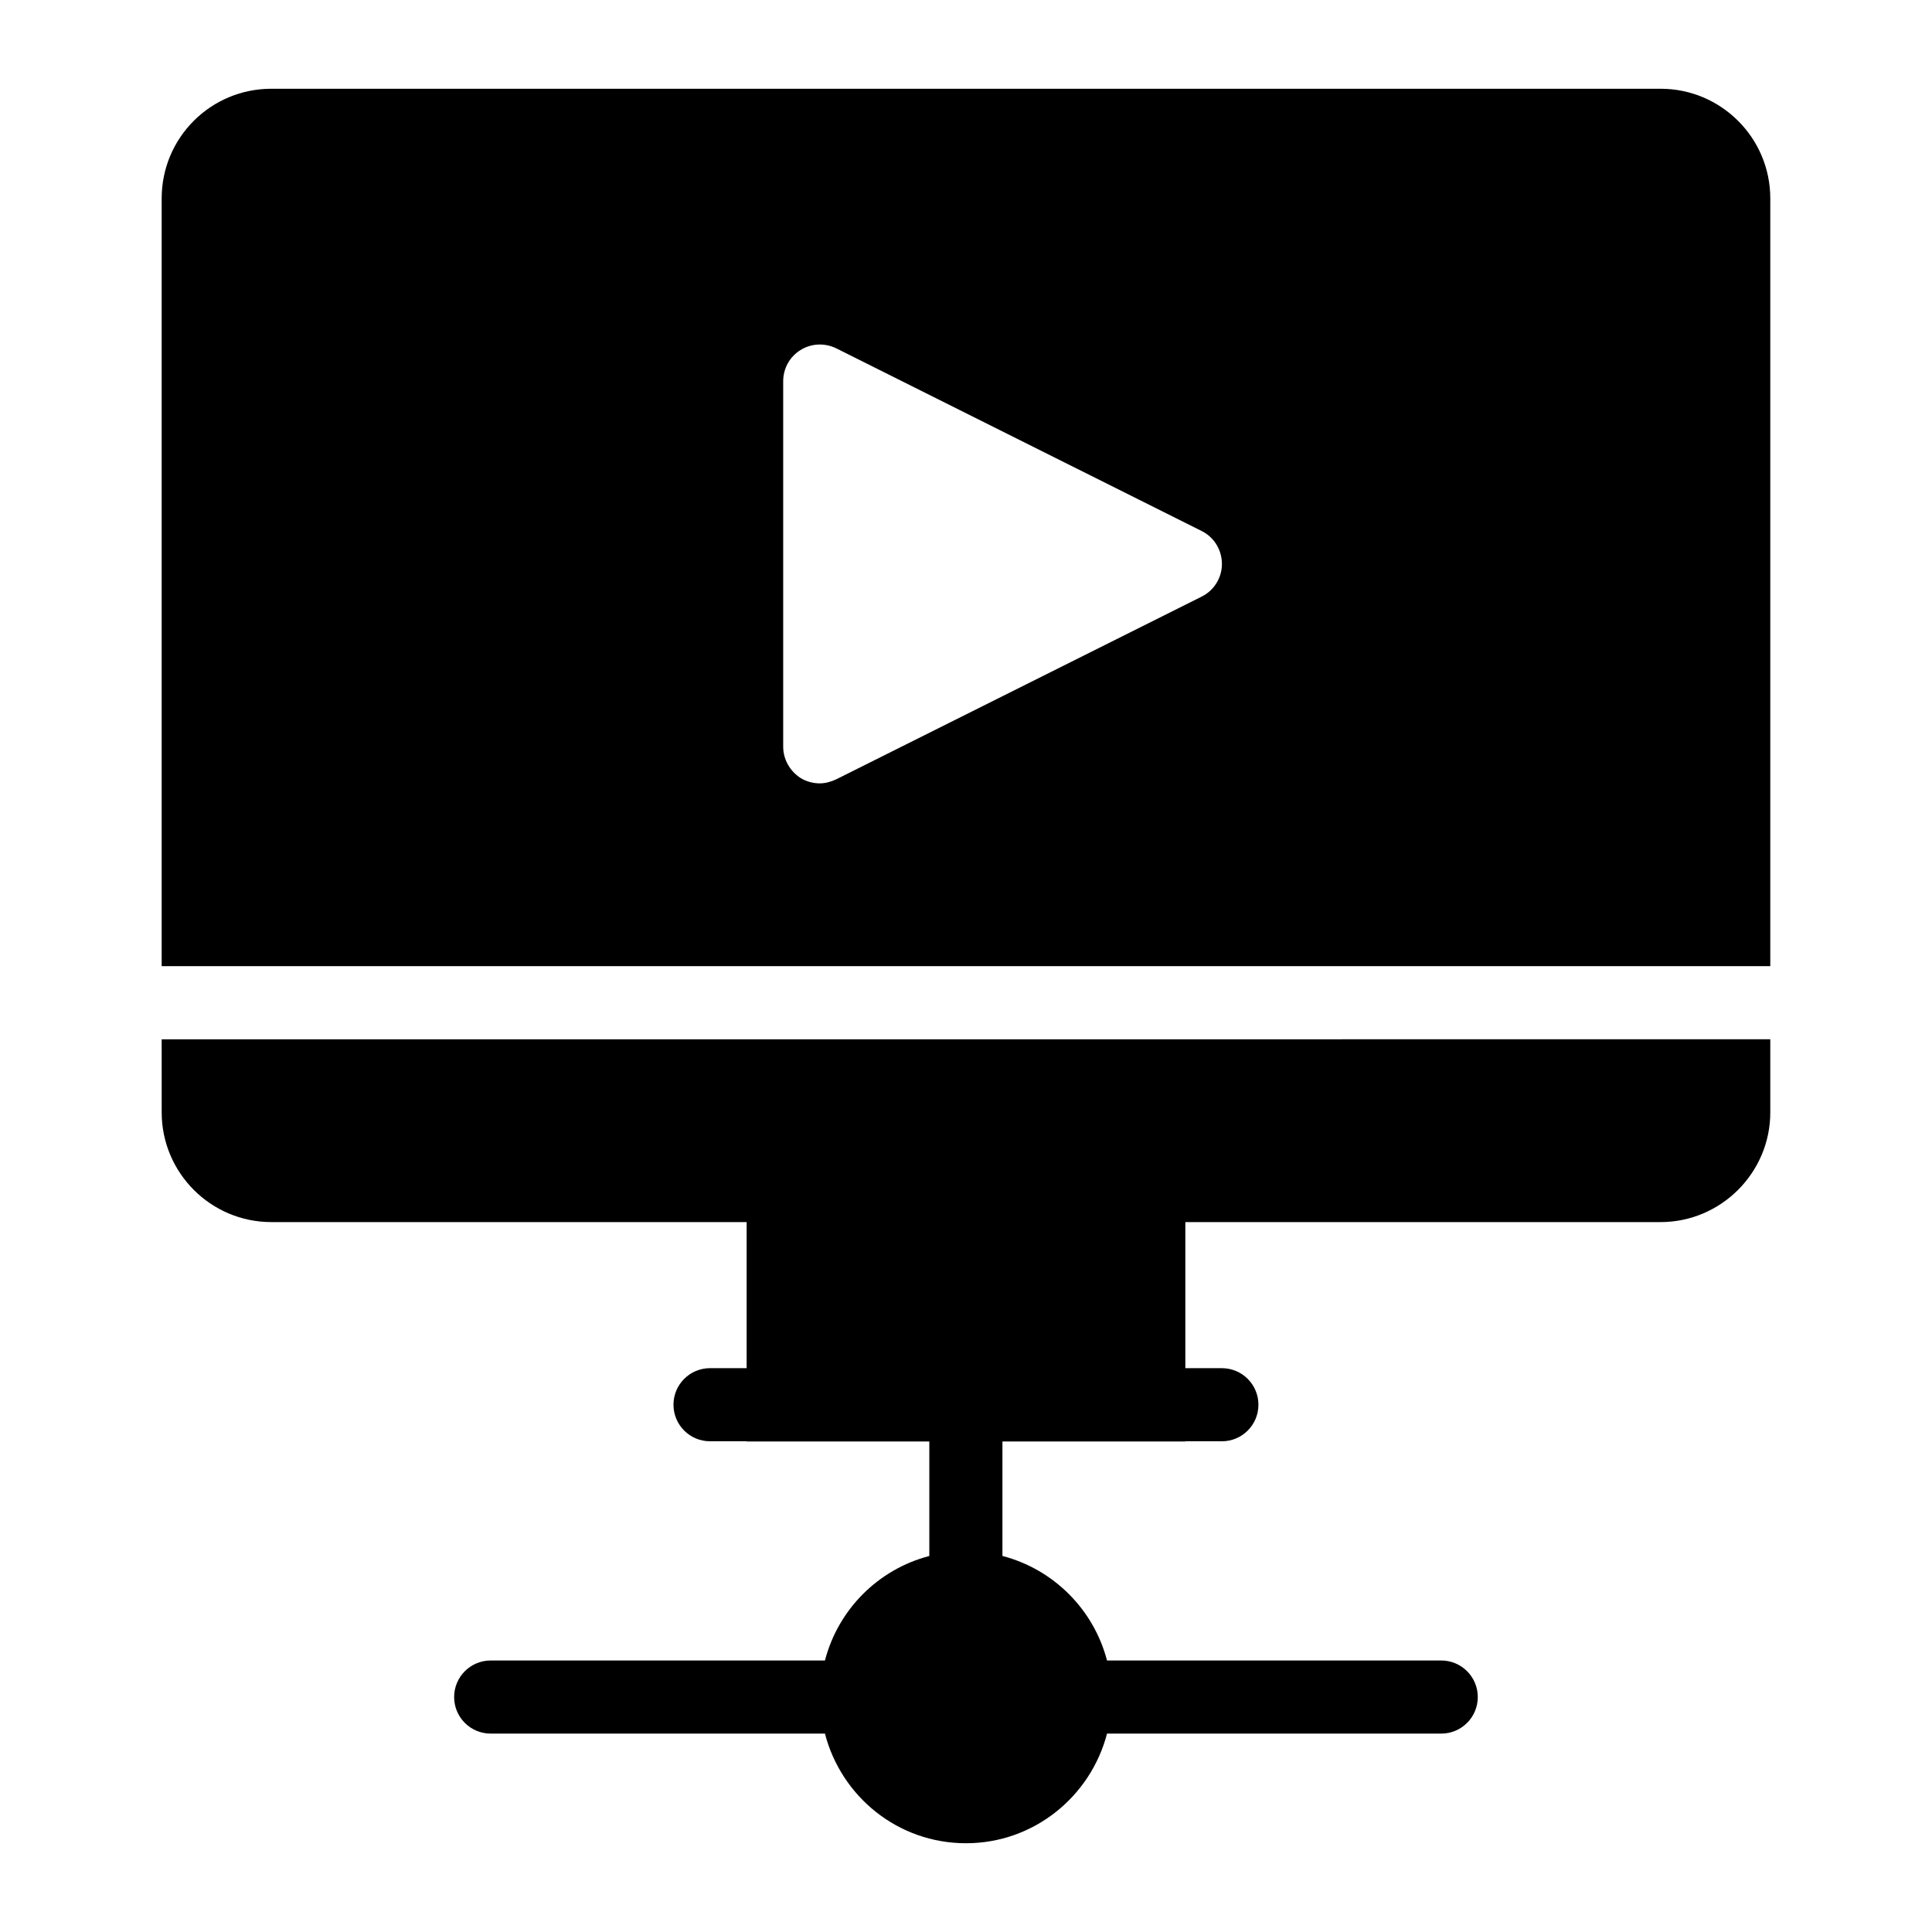 <?xml version="1.0" encoding="UTF-8"?>
<!-- Uploaded to: ICON Repo, www.svgrepo.com, Generator: ICON Repo Mixer Tools -->
<svg fill="#000000" width="800px" height="800px" version="1.1" viewBox="144 144 512 512" xmlns="http://www.w3.org/2000/svg">
 <g>
  <path d="m584.08 167.52h-368.17c-16.082 0-29.066 12.984-29.066 29.066v203.46h426.3v-203.46c0-16.082-13.078-29.066-29.066-29.066zm-121.59 134.57-96.887 48.441c-1.449 0.68-2.906 1.07-4.359 1.07-1.742 0-3.586-0.484-5.137-1.453-2.805-1.844-4.551-4.941-4.551-8.238v-96.887c0-3.391 1.742-6.492 4.555-8.234 2.906-1.84 6.492-1.938 9.496-0.484l96.887 48.441c3.293 1.648 5.328 5.039 5.328 8.723 0 3.586-2.035 6.977-5.332 8.621z"/>
  <path d="m186.85 438.8c0 15.988 12.984 29.066 29.066 29.066h125.95v38.711h-9.699c-5.356 0-9.688 4.34-9.688 9.688 0 5.352 4.332 9.688 9.688 9.688l9.699 0.004v0.043h48.414v30.352c-13.555 3.535-24.145 14.164-27.66 27.695h-88.582c-5.356 0-9.688 4.34-9.688 9.688 0 5.352 4.332 9.688 9.688 9.688h88.582c4.32 16.688 19.336 29.055 37.379 29.055 17.961 0 33.031-12.371 37.375-29.055h88.566c5.356 0 9.688-4.34 9.688-9.688 0-5.352-4.332-9.688-9.688-9.688h-88.57c-3.535-13.539-14.172-24.172-27.715-27.703v-30.344h48.473v-0.043h9.68c5.356 0 9.688-4.34 9.688-9.688 0-5.352-4.332-9.688-9.688-9.688l-9.68-0.004v-38.711h125.95c15.984 0 29.066-13.078 29.066-29.066v-19.379l-426.3 0.004z"/>
 </g>
</svg>